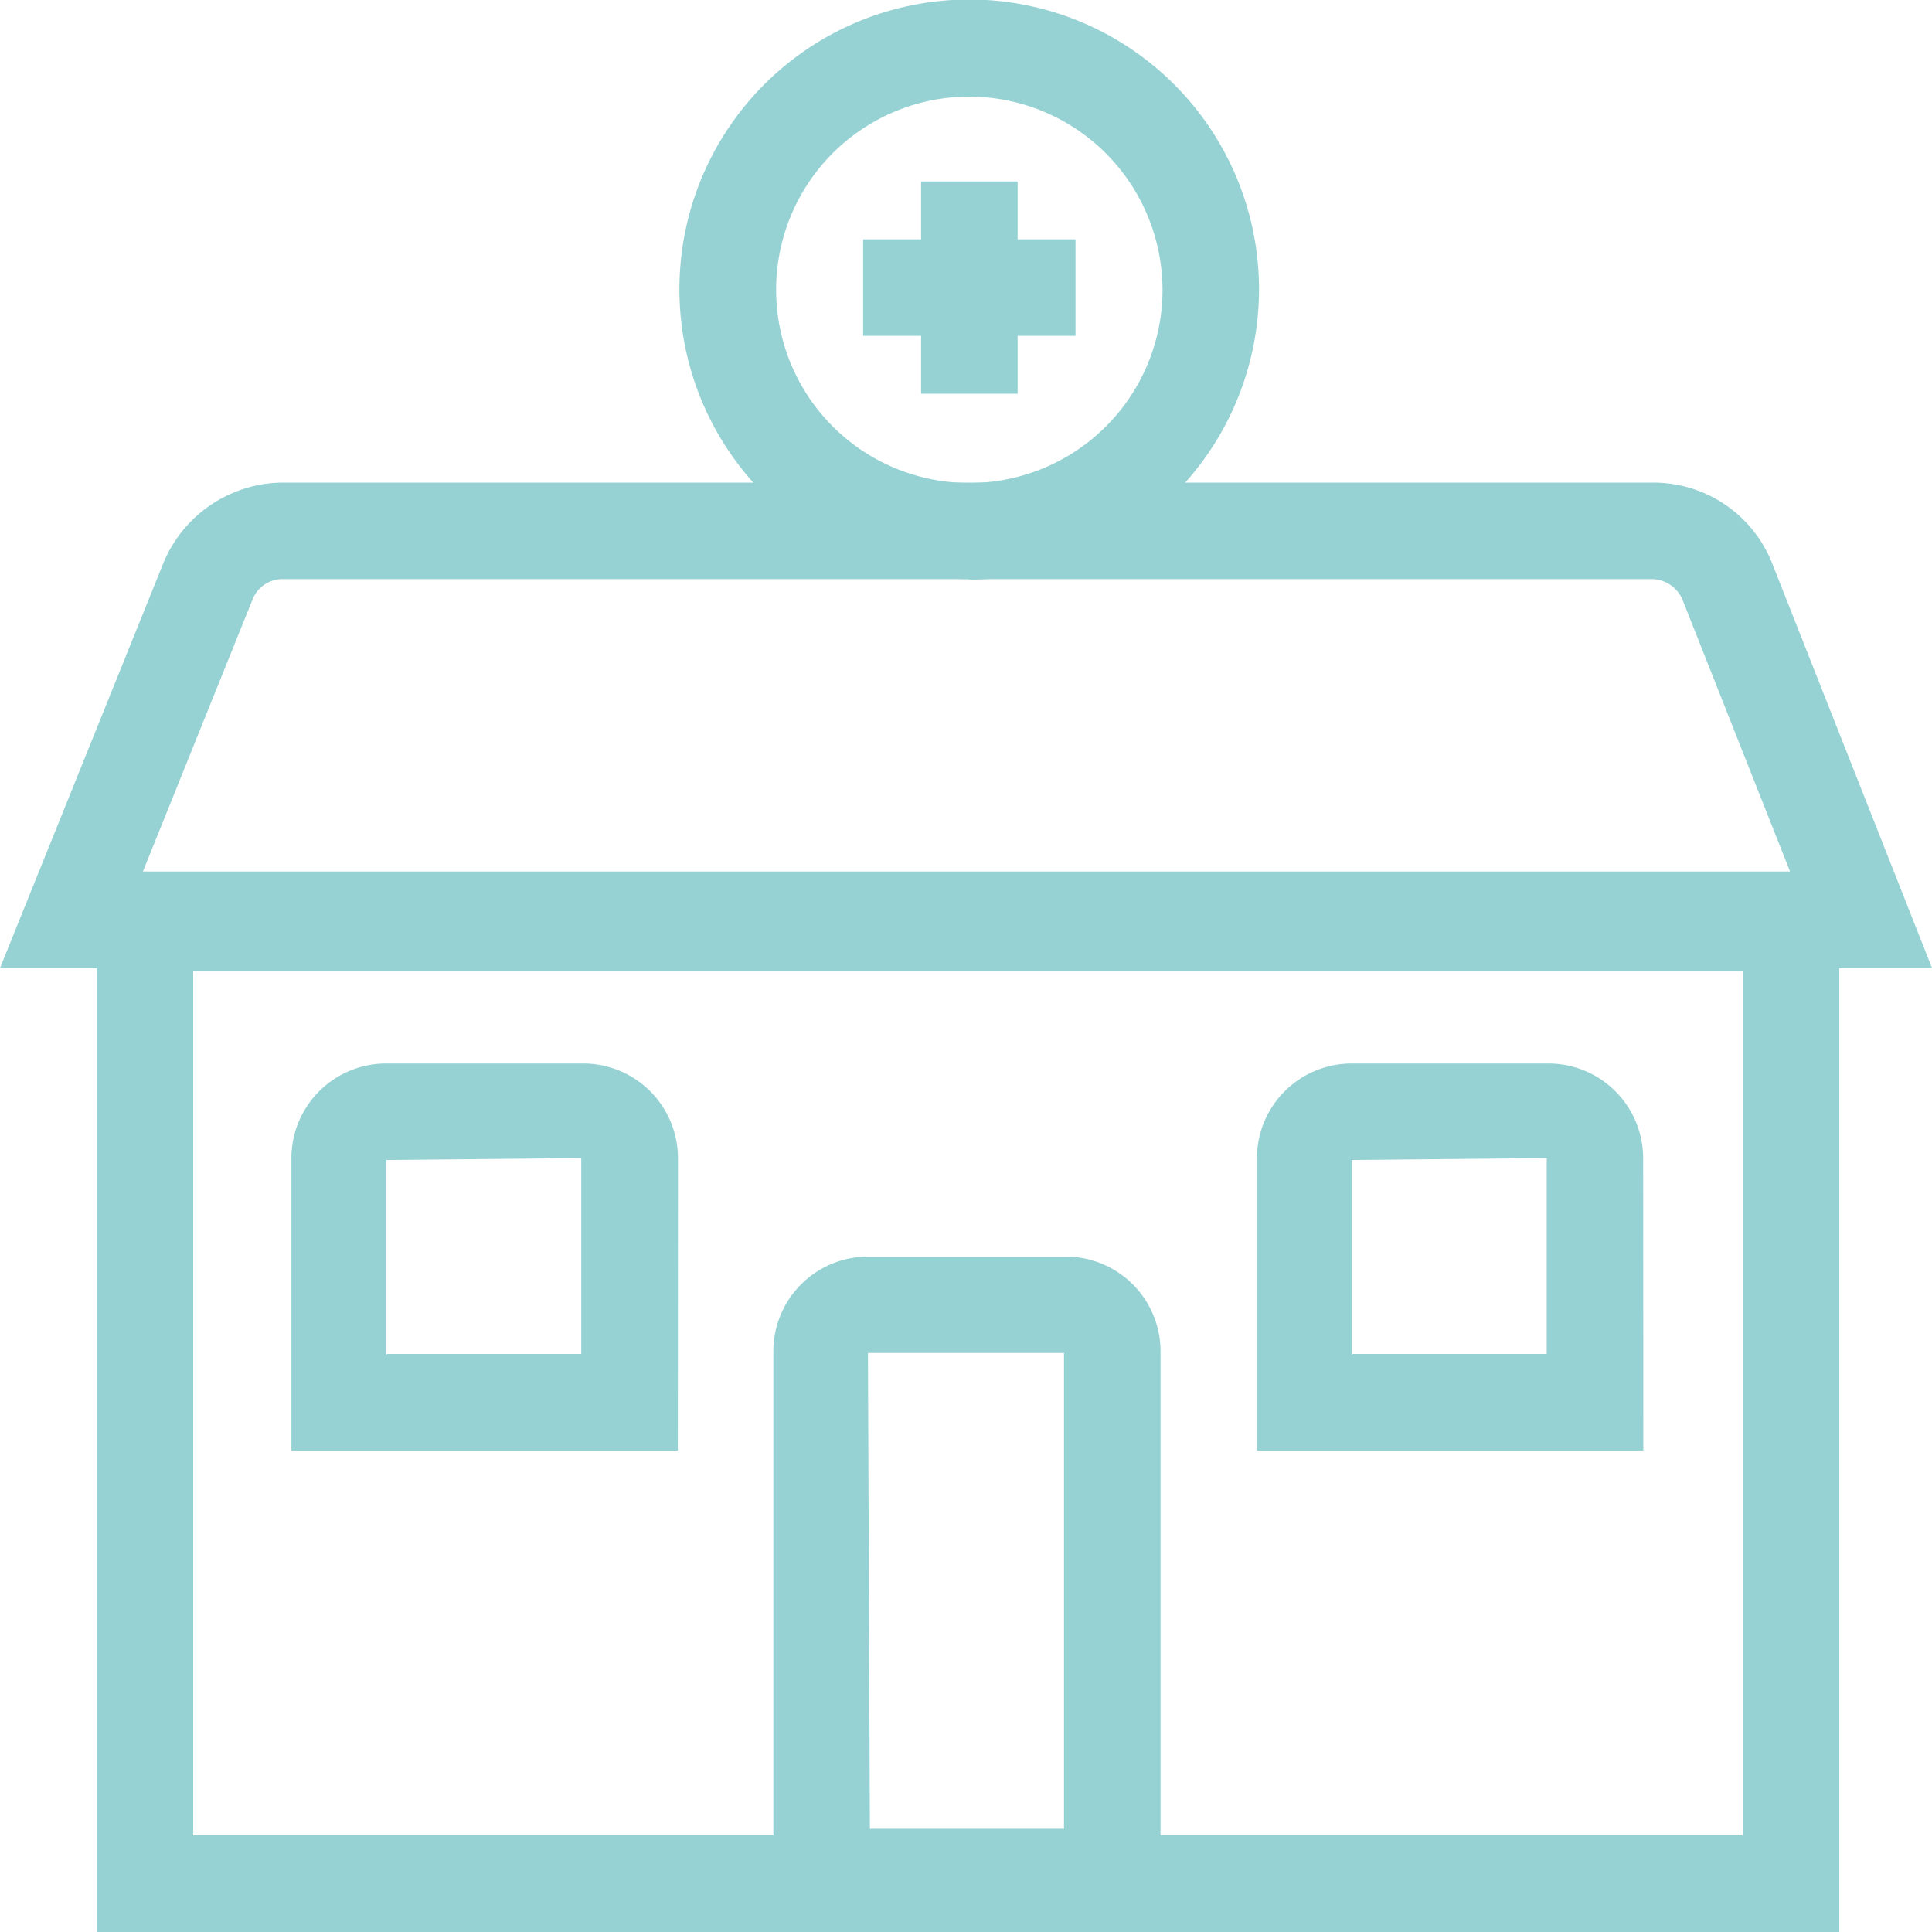<?xml version="1.0" encoding="utf-8"?>
<svg xmlns="http://www.w3.org/2000/svg" viewBox="0 0 360 360">
  <defs>
    <style>.cls-1{fill:#96d2d3;}</style>
  </defs>
  <g id="Layer_2" data-name="Layer 2">
    <g id="Layer_1-2" data-name="Layer 1">
      <rect class="cls-1" x="171.63" y="33.81" width="17.99" height="39.56"/>
      <rect class="cls-1" x="160.83" y="44.6" width="39.58" height="17.98"/>
      <path class="cls-1" d="M180.62,18a36,36,0,1,0,36,36,36.07,36.07,0,0,0-36-36m0,89.91A54,54,0,1,1,234.6,54a54.12,54.12,0,0,1-54,54"/>
      <path class="cls-1" d="M26.63,162.39H333.55l-20-50.54a6.27,6.27,0,0,0-5.76-3.94H52.72A6,6,0,0,0,47,111.85Zm333.19,18H0L30.41,105A24.23,24.23,0,0,1,52.9,89.93H307.82a23.77,23.77,0,0,1,22.49,15.28L360,180.37Z"/>
      <path class="cls-1" d="M36,342H324.74V180.9H36V342Zm306.75,18H18V162.92H342.73V360Z"/>
      <path class="cls-1" d="M162.09,340.77h36.17V252.11H161.73Zm54.16,18H144.1v-107a17.66,17.66,0,0,1,17.63-17.62h36.89a17.66,17.66,0,0,1,17.63,17.62Z"/>
      <path class="cls-1" d="M72.15,252.29h36.16v-36.5L72,216.15v36.32Zm54.15,18h-72V215.79A17.66,17.66,0,0,1,72,198.17h36.7a17.66,17.66,0,0,1,17.63,17.62Z"/>
      <path class="cls-1" d="M252.05,252.29h36.16v-36.5l-36.34.36v36.32Zm54.16,18h-72V215.79a17.66,17.66,0,0,1,17.63-17.62h36.7a17.66,17.66,0,0,1,17.64,17.62Z"/>
    </g>
  </g>
</svg>